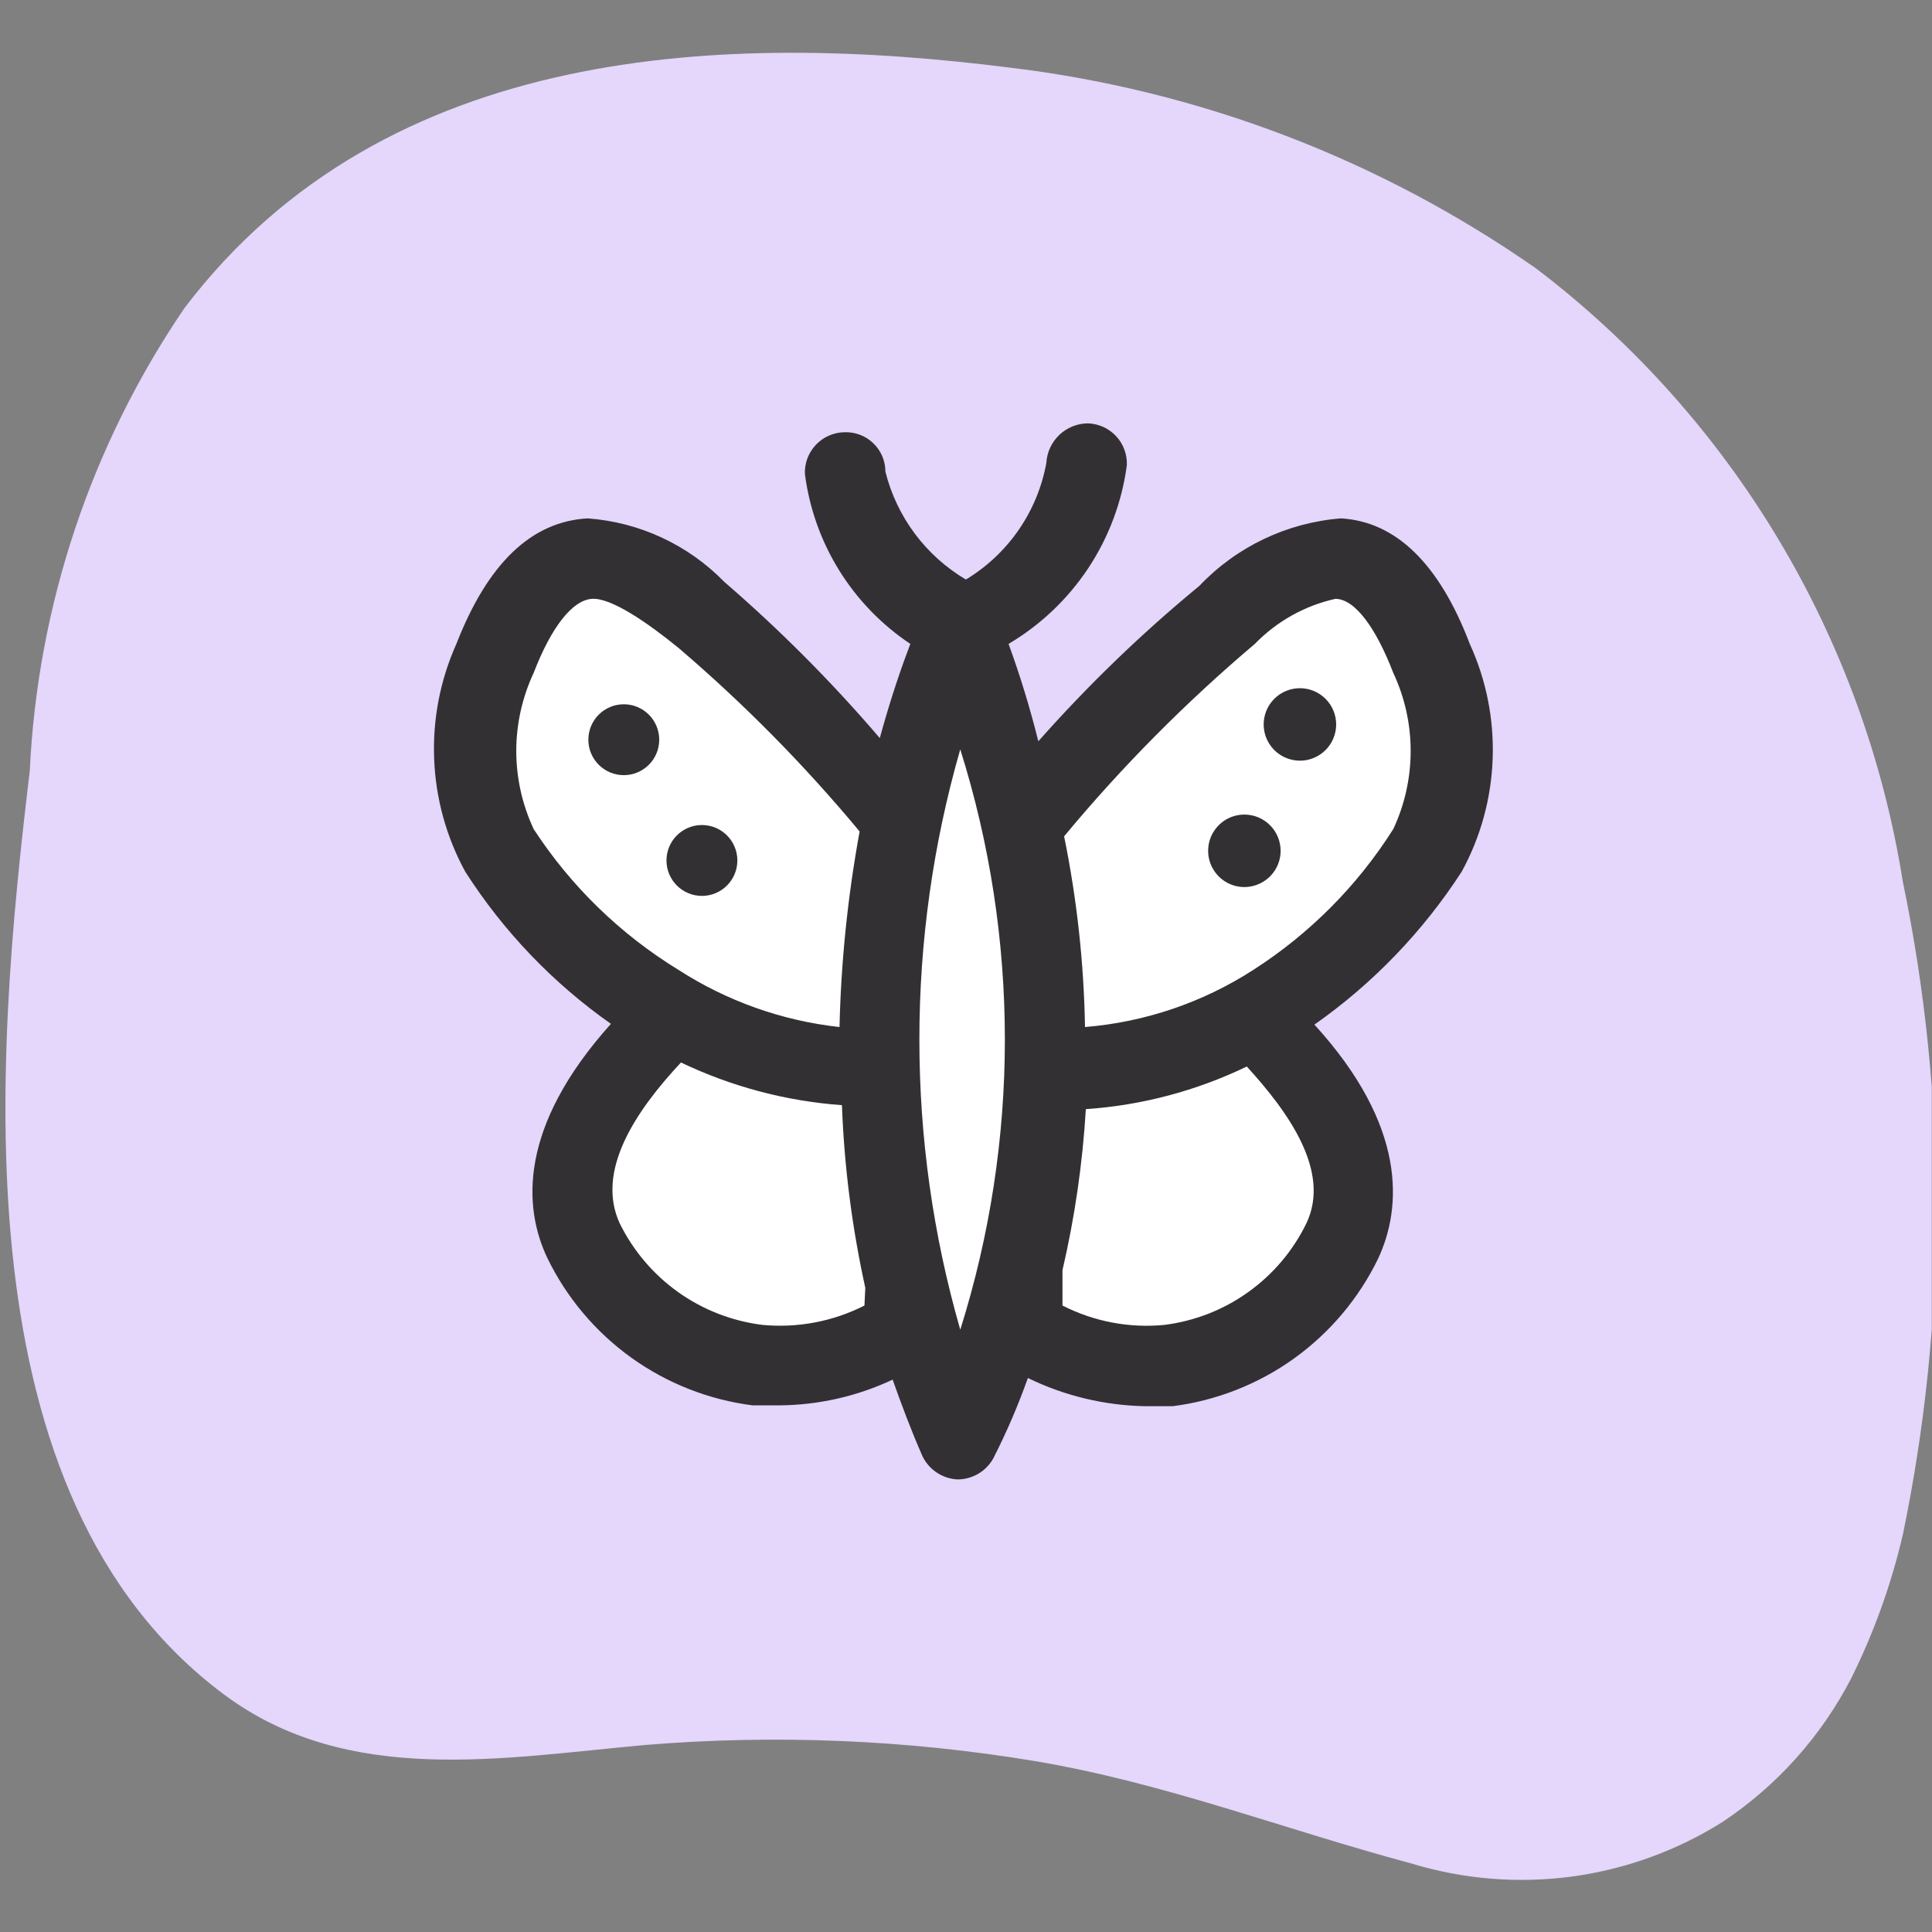 <svg width="32" height="32" viewBox="0 0 32 32" fill="none" xmlns="http://www.w3.org/2000/svg">
<rect x="0" y="0" width="32" height="32" fill="#808080" stroke="none"/>
<g clip-path="url(#clip0_2804_9646)">
<g clip-path="url(#clip1_2804_9646)">
<path d="M31.516 25.423C32.257 21.853 32.257 18.168 31.516 14.598C30.873 10.562 28.701 6.929 25.45 4.452C22.858 2.639 19.859 1.494 16.718 1.119C12.078 0.533 6.399 0.693 3.053 5.106C1.508 7.376 0.622 10.029 0.493 12.771C-0.08 17.544 -0.707 24.77 3.706 28.063C5.759 29.596 8.319 29.116 10.679 28.903C12.837 28.725 15.008 28.814 17.145 29.17C19.291 29.53 21.277 30.303 23.37 30.863C24.232 31.127 25.14 31.201 26.033 31.082C26.925 30.962 27.782 30.651 28.543 30.169C29.439 29.57 30.168 28.754 30.663 27.796C31.038 27.041 31.324 26.245 31.516 25.423Z" fill="#E5D6FC"/>
<path d="M11.145 16.838C10.172 17.731 9.012 19.158 9.665 20.544C9.931 21.109 10.334 21.598 10.837 21.968C11.339 22.338 11.926 22.578 12.545 22.664C13.394 22.736 14.244 22.535 14.971 22.091L15.238 16.545L11.145 16.838Z" fill="white"/>
<path d="M14.972 13.611C13.959 12.385 12.839 11.252 11.625 10.225C11.127 9.69 10.457 9.346 9.732 9.251C8.919 9.251 8.399 10.238 8.186 10.905C7.955 11.404 7.842 11.95 7.856 12.5C7.87 13.051 8.01 13.59 8.266 14.078C8.916 15.099 9.78 15.968 10.799 16.624C12.027 17.447 13.498 17.827 14.972 17.704" fill="white"/>
<path d="M20.758 16.838C21.744 17.731 22.904 19.158 22.251 20.544C21.983 21.107 21.58 21.596 21.077 21.965C20.575 22.335 19.989 22.575 19.371 22.664C18.522 22.736 17.672 22.535 16.945 22.091L16.665 16.545L20.758 16.838Z" fill="white"/>
<path d="M16.944 13.611C17.956 12.389 19.071 11.256 20.277 10.225C20.776 9.691 21.445 9.347 22.17 9.252C22.997 9.252 23.504 10.239 23.73 10.905C23.959 11.406 24.07 11.952 24.054 12.502C24.038 13.053 23.895 13.592 23.637 14.078C22.991 15.099 22.131 15.968 21.117 16.624C19.889 17.447 18.418 17.828 16.944 17.704" fill="white"/>
<path d="M15.878 10.385C14.142 14.71 14.142 19.539 15.878 23.864C16.838 21.747 17.335 19.449 17.335 17.125C17.335 14.8 16.838 12.502 15.878 10.385Z" fill="white"/>
<path d="M24.21 14.438C24.525 13.863 24.7 13.223 24.723 12.568C24.747 11.913 24.617 11.261 24.344 10.665C23.837 9.332 23.117 8.639 22.211 8.586C21.317 8.656 20.481 9.055 19.864 9.705C18.909 10.491 18.017 11.352 17.198 12.278C17.062 11.732 16.898 11.194 16.705 10.665C17.234 10.352 17.685 9.923 18.025 9.411C18.364 8.898 18.583 8.315 18.664 7.706C18.668 7.618 18.654 7.531 18.624 7.449C18.594 7.366 18.548 7.291 18.488 7.226C18.429 7.162 18.357 7.11 18.278 7.073C18.198 7.037 18.112 7.016 18.024 7.012C17.847 7.012 17.677 7.08 17.548 7.201C17.419 7.323 17.341 7.489 17.331 7.666C17.259 8.064 17.103 8.442 16.873 8.776C16.643 9.109 16.345 9.39 15.998 9.599C15.669 9.404 15.381 9.146 15.152 8.839C14.924 8.533 14.758 8.184 14.665 7.812C14.665 7.724 14.647 7.637 14.613 7.556C14.578 7.475 14.528 7.402 14.464 7.341C14.401 7.28 14.325 7.232 14.243 7.201C14.161 7.17 14.073 7.156 13.985 7.159C13.896 7.161 13.809 7.18 13.728 7.216C13.647 7.252 13.573 7.304 13.513 7.368C13.452 7.433 13.405 7.509 13.373 7.592C13.342 7.675 13.328 7.764 13.332 7.852C13.405 8.419 13.599 8.963 13.9 9.448C14.201 9.933 14.603 10.348 15.078 10.665C14.945 11.012 14.758 11.545 14.572 12.225C13.78 11.299 12.92 10.435 11.998 9.639C11.397 9.022 10.591 8.648 9.732 8.586C8.799 8.639 8.079 9.332 7.559 10.665C7.291 11.263 7.165 11.915 7.191 12.569C7.216 13.223 7.392 13.863 7.706 14.438C8.339 15.427 9.158 16.283 10.119 16.958C8.586 18.665 8.666 19.998 9.066 20.837C9.385 21.494 9.863 22.061 10.457 22.488C11.05 22.913 11.741 23.185 12.465 23.277H12.918C13.564 23.271 14.201 23.126 14.785 22.851C14.931 23.264 15.091 23.691 15.278 24.117C15.332 24.229 15.414 24.324 15.518 24.392C15.621 24.46 15.741 24.499 15.865 24.504C15.984 24.503 16.102 24.47 16.205 24.409C16.308 24.348 16.393 24.261 16.451 24.157C16.671 23.726 16.863 23.28 17.025 22.824C17.628 23.118 18.287 23.277 18.958 23.291H19.424C20.149 23.198 20.839 22.927 21.433 22.501C22.026 22.075 22.504 21.508 22.824 20.851C23.224 19.998 23.304 18.651 21.771 16.971C22.739 16.291 23.567 15.431 24.21 14.438ZM8.839 13.732C8.65 13.327 8.551 12.885 8.551 12.438C8.551 11.992 8.65 11.55 8.839 11.145C9.132 10.385 9.479 9.945 9.799 9.919C10.119 9.892 10.732 10.319 11.239 10.732C12.323 11.658 13.327 12.675 14.238 13.772C14.042 14.841 13.93 15.924 13.905 17.011C12.955 16.907 12.042 16.582 11.239 16.065C10.275 15.475 9.455 14.678 8.839 13.732ZM14.318 21.624C13.796 21.889 13.208 22 12.625 21.944C12.123 21.881 11.645 21.695 11.233 21.402C10.822 21.109 10.489 20.718 10.265 20.264C9.865 19.398 10.519 18.411 11.279 17.598C12.115 17.998 13.02 18.238 13.945 18.305C13.983 19.323 14.113 20.336 14.332 21.331L14.318 21.624ZM15.905 22.024C15.002 18.884 15.002 15.552 15.905 12.412C16.89 15.54 16.89 18.896 15.905 22.024ZM21.637 20.264C21.416 20.717 21.086 21.107 20.676 21.4C20.267 21.694 19.791 21.88 19.291 21.944C18.708 22.002 18.12 21.89 17.598 21.624V21.038C17.802 20.161 17.931 19.269 17.985 18.371C18.91 18.308 19.815 18.068 20.651 17.665C21.331 18.411 22.051 19.398 21.637 20.264ZM20.758 16.065C19.921 16.605 18.964 16.93 17.971 17.011C17.953 15.95 17.837 14.892 17.625 13.852C18.582 12.699 19.64 11.633 20.784 10.665C21.146 10.292 21.61 10.032 22.117 9.919C22.437 9.919 22.784 10.385 23.077 11.145C23.267 11.55 23.365 11.992 23.365 12.438C23.365 12.885 23.267 13.327 23.077 13.732C22.484 14.67 21.692 15.466 20.758 16.065Z" fill="#333033"/>
<path d="M10.332 12.839C10.656 12.839 10.919 12.576 10.919 12.252C10.919 11.928 10.656 11.665 10.332 11.665C10.008 11.665 9.745 11.928 9.745 12.252C9.745 12.576 10.008 12.839 10.332 12.839Z" fill="#333033"/>
<path d="M21.531 11.399C21.412 11.399 21.296 11.434 21.197 11.5C21.099 11.566 21.022 11.659 20.976 11.769C20.931 11.879 20.919 11.999 20.942 12.116C20.965 12.232 21.023 12.339 21.106 12.423C21.19 12.507 21.297 12.564 21.414 12.587C21.53 12.611 21.651 12.599 21.761 12.553C21.87 12.508 21.964 12.431 22.03 12.332C22.096 12.233 22.131 12.117 22.131 11.999C22.131 11.84 22.068 11.687 21.955 11.575C21.843 11.462 21.69 11.399 21.531 11.399Z" fill="#333033"/>
<path d="M11.626 14.839C11.95 14.839 12.213 14.576 12.213 14.252C12.213 13.928 11.95 13.665 11.626 13.665C11.302 13.665 11.039 13.928 11.039 14.252C11.039 14.576 11.302 14.839 11.626 14.839Z" fill="#333033"/>
<path d="M20.611 13.492C20.492 13.492 20.376 13.527 20.277 13.593C20.179 13.659 20.102 13.753 20.056 13.862C20.011 13.972 19.999 14.093 20.022 14.209C20.045 14.326 20.103 14.432 20.186 14.516C20.27 14.6 20.377 14.658 20.494 14.681C20.61 14.704 20.731 14.692 20.84 14.646C20.95 14.601 21.044 14.524 21.11 14.425C21.176 14.327 21.211 14.211 21.211 14.092C21.211 13.933 21.148 13.78 21.035 13.668C20.923 13.555 20.77 13.492 20.611 13.492Z" fill="#333033"/>
</g>
</g>
<defs>
<clipPath id="clip0_2804_9646">
<rect width="31.996" height="31.996" fill="white"/>
</clipPath>
<clipPath id="clip1_2804_9646">
<rect width="31.996" height="31.996" fill="white"/>
</clipPath>
</defs>
</svg>
